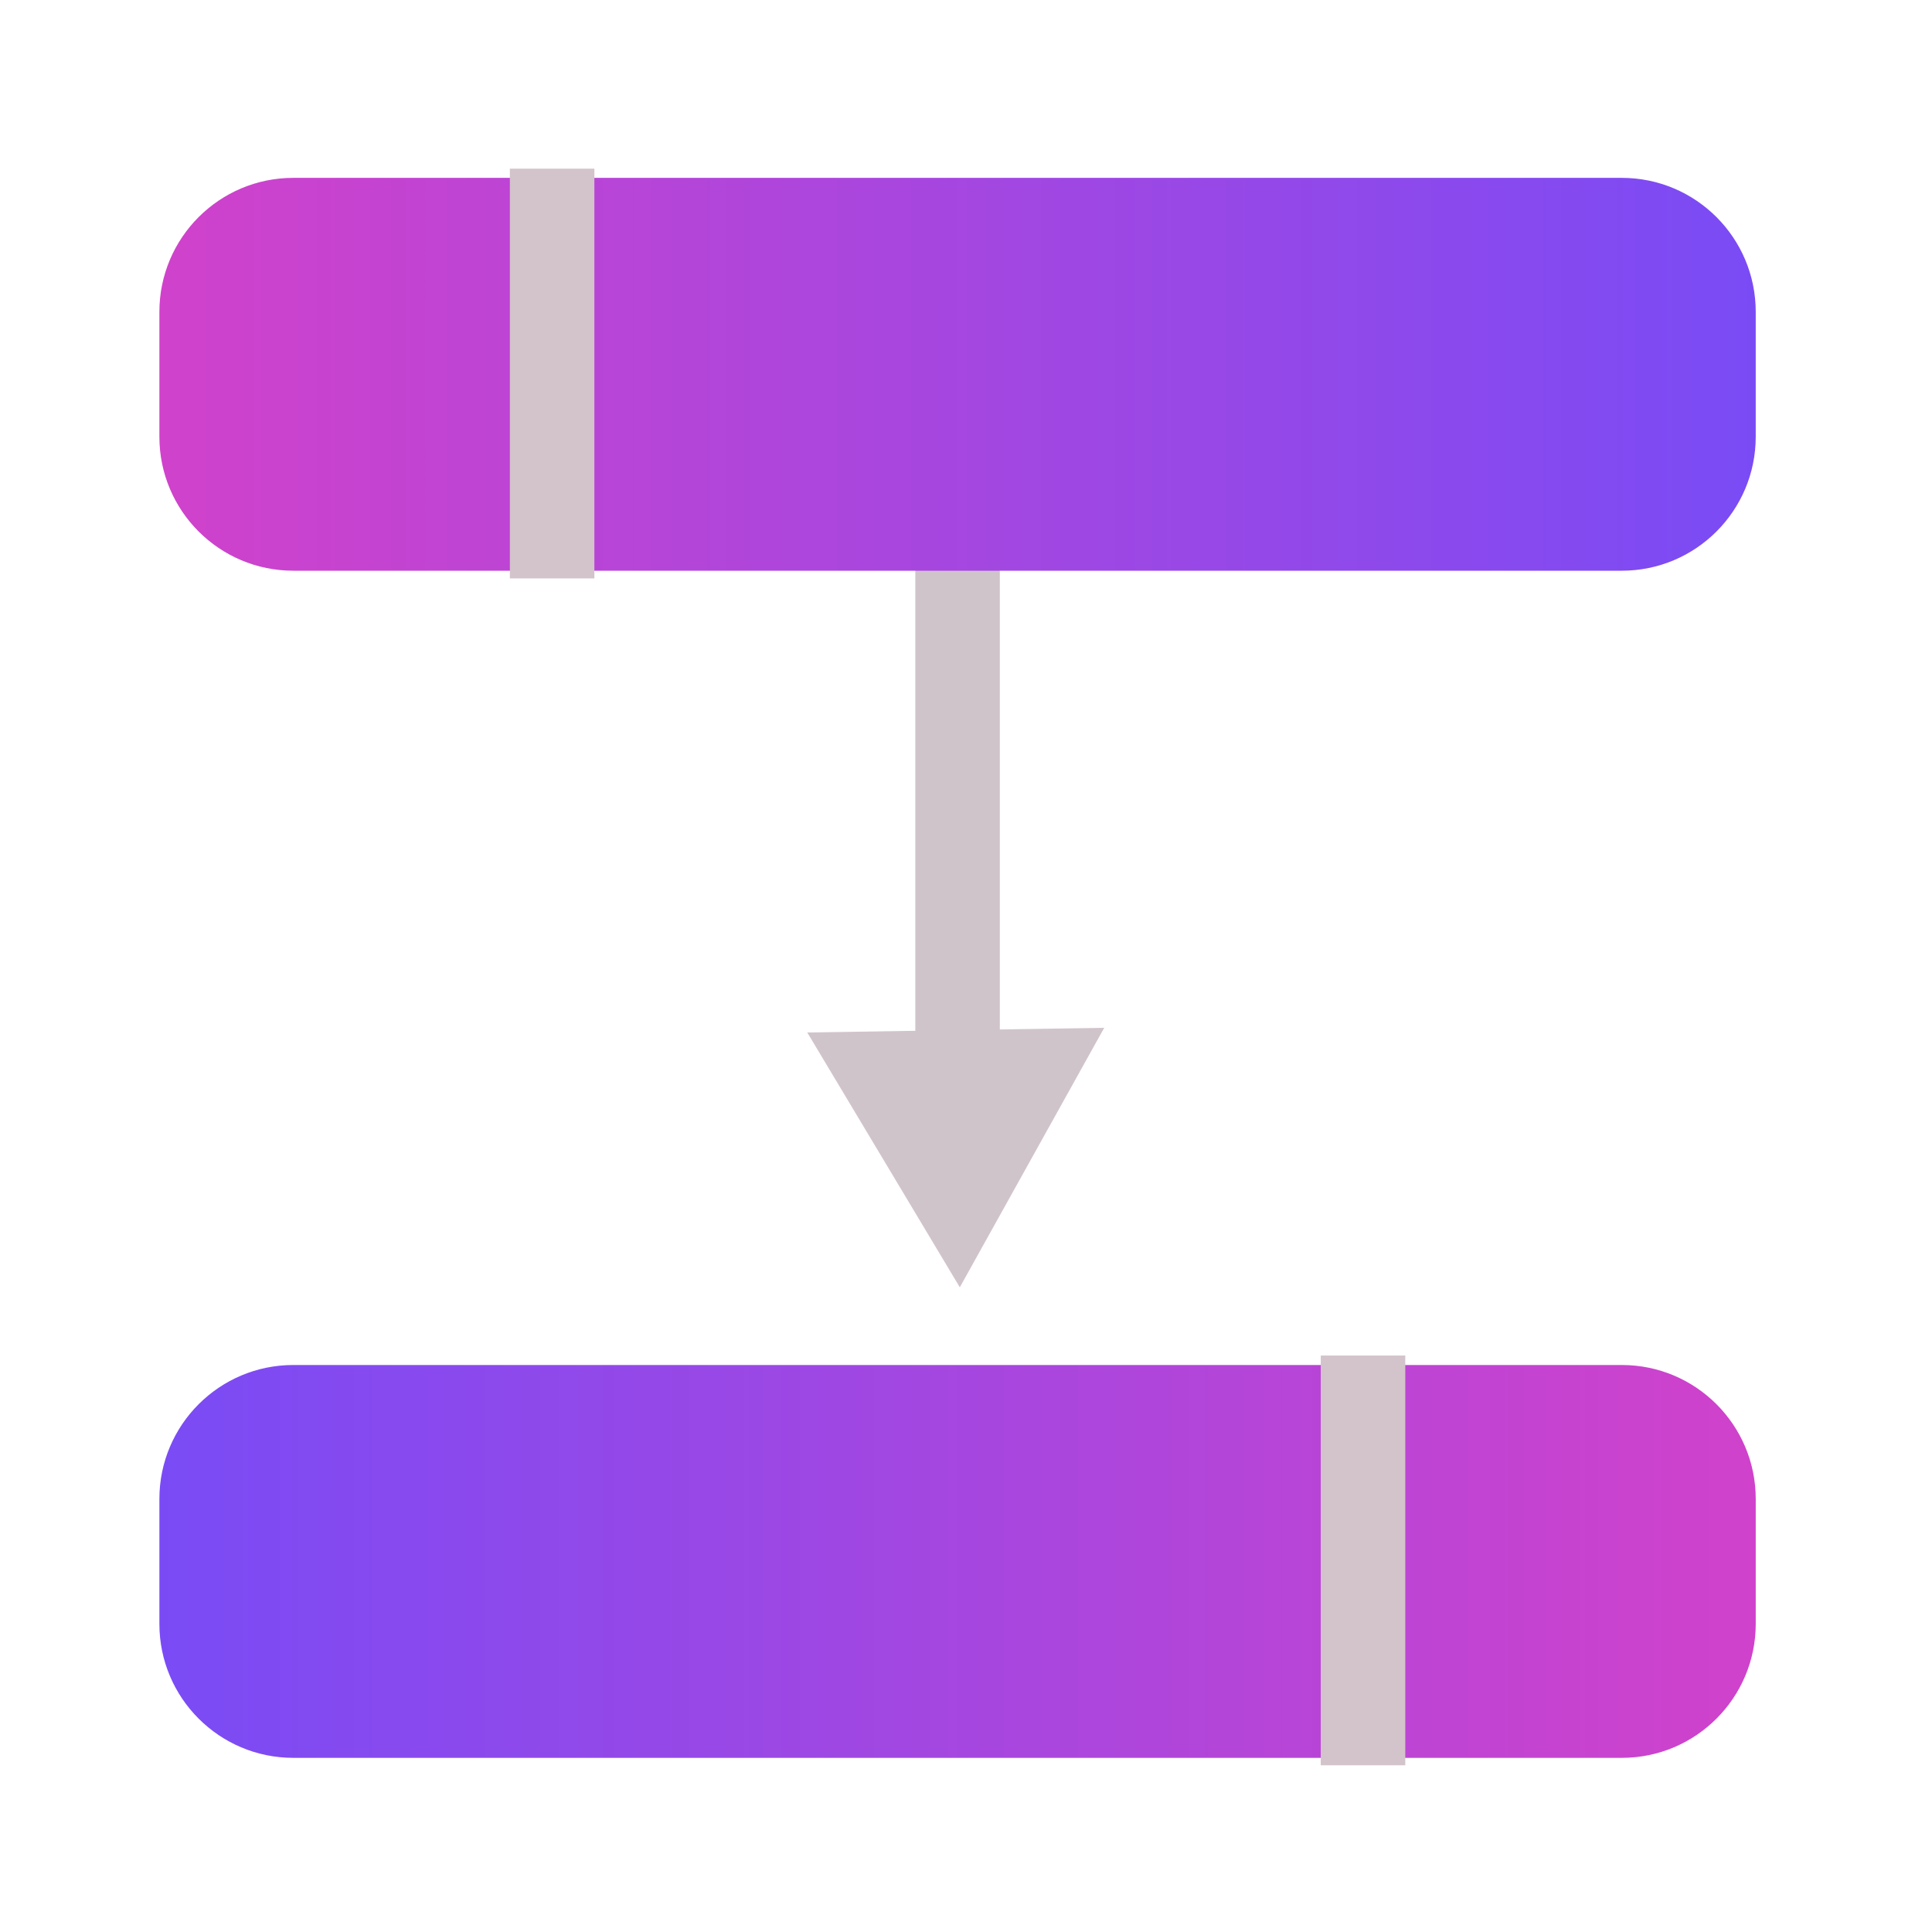 <svg width="80" height="80" viewBox="0 0 80 80" fill="none" xmlns="http://www.w3.org/2000/svg">
<path d="M39.651 43.253L39.651 11.314" stroke="#D0C4CB" stroke-width="3.5" stroke-linecap="round"/>
<path d="M67.155 7.365H12.146C9.083 7.365 6.6 9.849 6.6 12.913V18.085C6.6 21.149 9.083 23.632 12.146 23.632H67.155C70.218 23.632 72.701 21.149 72.701 18.085V12.913C72.701 9.849 70.218 7.365 67.155 7.365Z" fill="url(#paint0_linear_2877_4225)"/>
<path d="M22.862 8.734V22.201" stroke="#D3C3CB" stroke-width="3.5" stroke-miterlimit="10" stroke-linecap="square"/>
<path d="M12.146 72.789L67.155 72.789C70.218 72.789 72.701 70.305 72.701 67.241V62.069C72.701 59.005 70.218 56.522 67.155 56.522L12.146 56.522C9.083 56.522 6.6 59.005 6.6 62.069V67.241C6.6 70.305 9.083 72.789 12.146 72.789Z" fill="url(#paint1_linear_2877_4225)"/>
<path d="M56.44 57.88V71.347" stroke="#D3C3CB" stroke-width="3.5" stroke-miterlimit="10" stroke-linecap="square"/>
<path d="M39.744 53.305L33.427 42.753L45.724 42.559L39.744 53.305Z" fill="#D0C4CB"/>
<defs>
<linearGradient id="paint0_linear_2877_4225" x1="6.6" y1="15.504" x2="72.701" y2="15.504" gradientUnits="userSpaceOnUse">
<stop stop-color="#D042CB"/>
<stop offset="1" stop-color="#7A4BF5"/>
</linearGradient>
<linearGradient id="paint1_linear_2877_4225" x1="72.701" y1="64.66" x2="6.6" y2="64.66" gradientUnits="userSpaceOnUse">
<stop stop-color="#D042CB"/>
<stop offset="1" stop-color="#7A4BF5"/>
</linearGradient>
</defs>
</svg>

